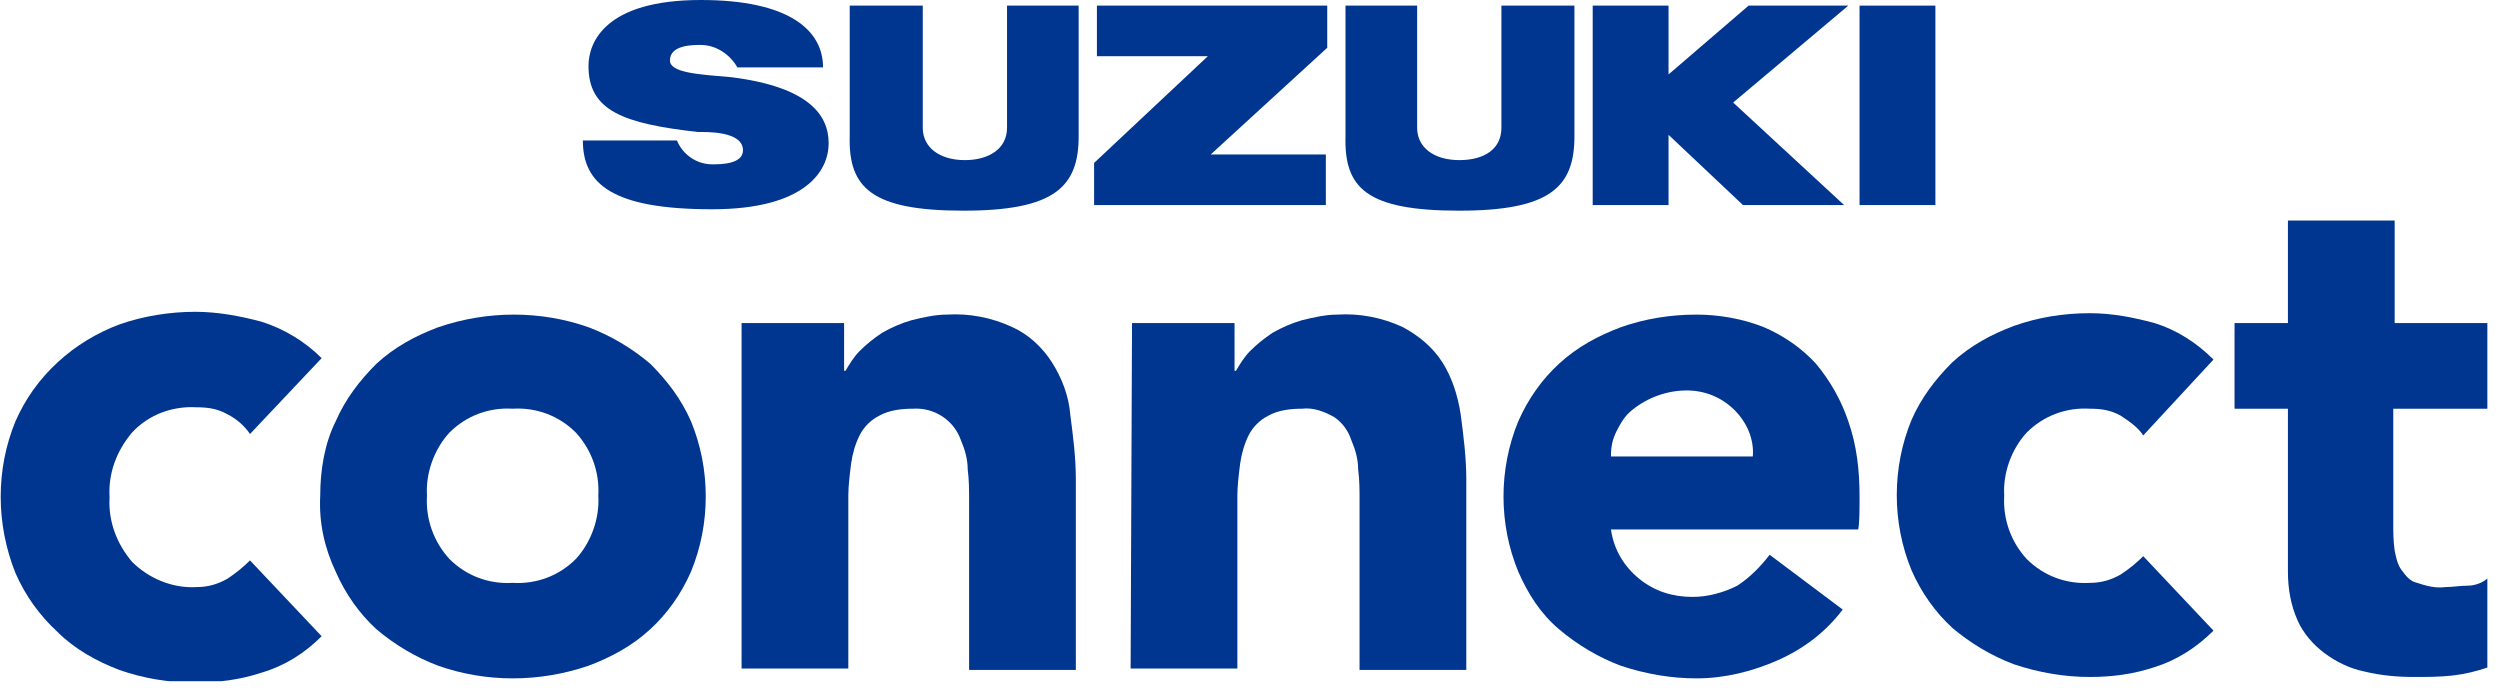 <svg width="178" height="49" viewBox="0 0 178 49" fill="none" xmlns="http://www.w3.org/2000/svg">
<g clip-path="url(#clip0_2002_24)">
<path d="M78.1 0.4V4H86L77.9 11.6V14.6H94.4V11H86.2L94.5 3.4V0.4H78.1Z" fill="#00368F"/>
<path d="M68.6 15C75.1 15 76.8 13.3 76.8 9.7V0.4H71.7V9.1C71.7 10.6 70.4 11.4 68.7 11.4C66.9 11.4 65.7 10.5 65.7 9.1V0.4H60.5V9.7C60.4 13.4 62.1 15 68.6 15Z" fill="#00368F"/>
<path d="M103.9 15C110.4 15 112.1 13.3 112.1 9.7V0.4H106.9V9.1C106.9 10.6 105.7 11.4 103.9 11.4C102.1 11.4 100.9 10.5 100.9 9.1V0.4H95.8V9.7C95.7 13.4 97.3 15 103.9 15Z" fill="#00368F"/>
<path d="M137.8 0.4H132.4V14.6H137.8V0.4Z" fill="#00368F"/>
<path d="M131.6 0.4H124.5L118.8 5.3V0.4H113.4V14.6H118.8V9.6L124.1 14.6H131.3L123.4 7.3L131.6 0.4Z" fill="#00368F"/>
<path d="M47.7 4.3C47.7 3.2 49.3 3.2 49.9 3.2C51 3.2 52 3.9 52.5 4.8H58.6C58.6 2.1 56.1 0 49.9 0C43.1 0 41.9 3 41.9 4.7C41.9 7.9 44.4 8.8 49.7 9.4C50.2 9.4 52.9 9.3 52.9 10.7C52.9 11.7 51.3 11.7 50.7 11.7C49.6 11.7 48.6 11 48.2 10H41.5C41.5 13.1 43.6 14.9 50.7 14.9C57.3 14.9 59 12.2 59 10.2C59 8.2 57.6 6.2 52.1 5.5C49.8 5.3 47.7 5.2 47.7 4.3Z" fill="#00368F"/>
<path d="M22.8 35.3C22.8 33.5 23.1 31.6 23.9 30C24.6 28.4 25.6 27.1 26.8 25.9C28.1 24.7 29.6 23.9 31.2 23.3C34.7 22.1 38.5 22.1 41.9 23.3C43.5 23.9 45 24.8 46.3 25.9C47.5 27.1 48.5 28.4 49.2 30C50.6 33.4 50.6 37.3 49.2 40.7C48.5 42.3 47.5 43.7 46.3 44.8C45 46 43.5 46.8 41.9 47.4C38.4 48.6 34.6 48.6 31.2 47.4C29.6 46.8 28.1 45.9 26.8 44.8C25.6 43.7 24.6 42.3 23.9 40.7C23.1 39 22.7 37.2 22.8 35.3ZM30.4 35.3C30.3 37 30.9 38.6 32 39.8C33.2 41 34.8 41.6 36.5 41.5C38.2 41.6 39.8 41 41 39.8C42.1 38.6 42.7 36.9 42.6 35.3C42.7 33.6 42.1 32 41 30.8C39.8 29.6 38.2 29 36.5 29.1C34.8 29 33.2 29.6 32 30.8C30.9 32 30.3 33.7 30.4 35.3Z" fill="#00368F"/>
<path d="M52.8 23H60.1V26.4H60.2C60.5 25.9 60.8 25.4 61.2 25C61.7 24.5 62.2 24.1 62.8 23.7C63.5 23.3 64.2 23 64.9 22.8C65.7 22.6 66.6 22.4 67.4 22.4C69 22.3 70.6 22.6 72.1 23.3C73.2 23.8 74.2 24.7 74.9 25.8C75.6 26.9 76.1 28.2 76.2 29.5C76.4 31 76.6 32.6 76.6 34.1V47.7H69V35.6C69 34.9 69 34.2 68.9 33.4C68.9 32.7 68.7 32 68.4 31.3C67.9 29.9 66.5 29 65 29.1C64.2 29.1 63.3 29.2 62.6 29.6C62 29.9 61.5 30.4 61.2 31C60.9 31.6 60.7 32.3 60.6 33C60.5 33.8 60.4 34.6 60.4 35.3V47.6H52.8V23Z" fill="#00368F"/>
<path d="M80.6 23H87.9V26.4H88C88.3 25.9 88.6 25.4 89 25C89.5 24.5 90 24.1 90.6 23.7C91.3 23.3 92 23 92.7 22.8C93.5 22.6 94.4 22.4 95.2 22.4C96.8 22.3 98.4 22.6 99.9 23.3C101 23.9 102 24.7 102.7 25.8C103.4 26.9 103.8 28.2 104 29.5C104.2 31 104.4 32.6 104.4 34.1V47.7H96.8V35.6C96.8 34.9 96.8 34.2 96.7 33.4C96.7 32.7 96.5 32 96.2 31.3C96 30.7 95.6 30.1 95 29.7C94.3 29.3 93.5 29 92.7 29.1C91.9 29.1 91 29.2 90.3 29.6C89.7 29.9 89.2 30.4 88.9 31C88.6 31.6 88.4 32.3 88.3 33C88.2 33.8 88.1 34.6 88.1 35.3V47.6H80.5L80.6 23Z" fill="#00368F"/>
<path d="M152.6 31C152.2 30.4 151.6 30 151 29.6C150.3 29.2 149.6 29.1 148.8 29.1C147.1 29 145.5 29.6 144.3 30.8C143.2 32 142.6 33.7 142.7 35.3C142.6 37 143.2 38.6 144.3 39.8C145.5 41 147.1 41.6 148.8 41.5C149.6 41.5 150.3 41.3 151 40.9C151.6 40.5 152.1 40.1 152.6 39.6L157.6 44.9C156.4 46.1 155 47 153.4 47.5C151.9 48 150.4 48.2 148.8 48.2C147 48.2 145.2 47.9 143.4 47.3C141.8 46.7 140.3 45.8 139 44.7C137.8 43.6 136.8 42.2 136.1 40.6C134.7 37.2 134.7 33.3 136.1 29.9C136.8 28.3 137.8 27 139 25.8C140.3 24.6 141.8 23.8 143.4 23.2C145.1 22.6 146.9 22.3 148.8 22.3C150.4 22.3 151.9 22.6 153.4 23C155 23.5 156.4 24.4 157.6 25.6L152.6 31Z" fill="#00368F"/>
<path d="M17.8 30.9C17.4 30.3 16.8 29.8 16.2 29.5C15.5 29.1 14.8 29 14 29C12.3 28.9 10.6 29.5 9.4 30.8C8.3 32.1 7.7 33.7 7.8 35.4C7.7 37.1 8.3 38.7 9.4 40C10.6 41.2 12.3 41.9 14 41.8C14.8 41.8 15.5 41.6 16.2 41.2C16.8 40.8 17.3 40.4 17.8 39.9L22.9 45.3C21.7 46.5 20.3 47.4 18.6 47.9C17.1 48.4 15.5 48.6 13.9 48.6C12 48.6 10.2 48.3 8.5 47.7C6.9 47.1 5.3 46.2 4.1 45C2.8 43.8 1.8 42.4 1.1 40.8C-0.3 37.3 -0.3 33.4 1.1 30C1.8 28.4 2.8 27 4.1 25.8C5.4 24.6 6.9 23.7 8.5 23.1C10.2 22.5 12.1 22.2 13.9 22.2C15.5 22.2 17.1 22.5 18.6 22.9C20.2 23.4 21.7 24.3 22.9 25.5L17.8 30.9Z" fill="#00368F"/>
<path d="M177.1 29.1H170.4V37.3C170.4 37.9 170.4 38.5 170.5 39.2C170.6 39.7 170.7 40.2 171 40.6C171.3 41 171.6 41.4 172.1 41.5C172.7 41.7 173.4 41.9 174.1 41.8C174.6 41.8 175.2 41.7 175.7 41.7C176.2 41.7 176.8 41.5 177.2 41.1V47.5C176.3 47.8 175.5 48 174.6 48.1C173.7 48.2 172.8 48.2 171.9 48.2C170.7 48.2 169.5 48.1 168.3 47.8C167.3 47.6 166.3 47.1 165.5 46.5C164.7 45.9 164 45.1 163.6 44.2C163.1 43.1 162.9 41.9 162.9 40.7V29.1H159.1V23H162.9V15.7H170.5V23H177.2L177.1 29.1Z" fill="#00368F"/>
<path d="M131.2 43.4C130 45 128.4 46.2 126.6 47C124.8 47.8 122.8 48.3 120.8 48.3C119 48.3 117.2 48 115.4 47.4C113.8 46.8 112.3 45.9 111 44.8C109.7 43.7 108.8 42.3 108.1 40.7C106.7 37.3 106.7 33.4 108.1 30C108.8 28.4 109.8 27 111 25.9C112.3 24.7 113.8 23.9 115.4 23.3C117.1 22.7 118.9 22.4 120.8 22.4C122.4 22.4 124.1 22.7 125.6 23.3C127 23.9 128.3 24.8 129.3 25.9C130.3 27.1 131.1 28.5 131.6 30C132.2 31.7 132.4 33.5 132.4 35.3C132.4 36.3 132.4 37.3 132.3 37.7H114.7C114.9 39.1 115.6 40.3 116.7 41.2C117.8 42.1 119.1 42.5 120.5 42.5C121.6 42.5 122.7 42.2 123.7 41.7C124.6 41.1 125.3 40.4 126 39.5L131.2 43.4ZM124.8 32.5C124.9 31.3 124.4 30.1 123.5 29.2C122.6 28.3 121.4 27.8 120.1 27.8C118.7 27.8 117.3 28.3 116.2 29.2C115.7 29.6 115.4 30.1 115.1 30.7C114.8 31.3 114.7 31.8 114.7 32.5H124.8Z" fill="#00368F"/>
</g>
<defs>
<clipPath id="clip0_2002_24">
<rect width="177.1" height="48.5" fill="white"/>
</clipPath>
</defs>
</svg>
